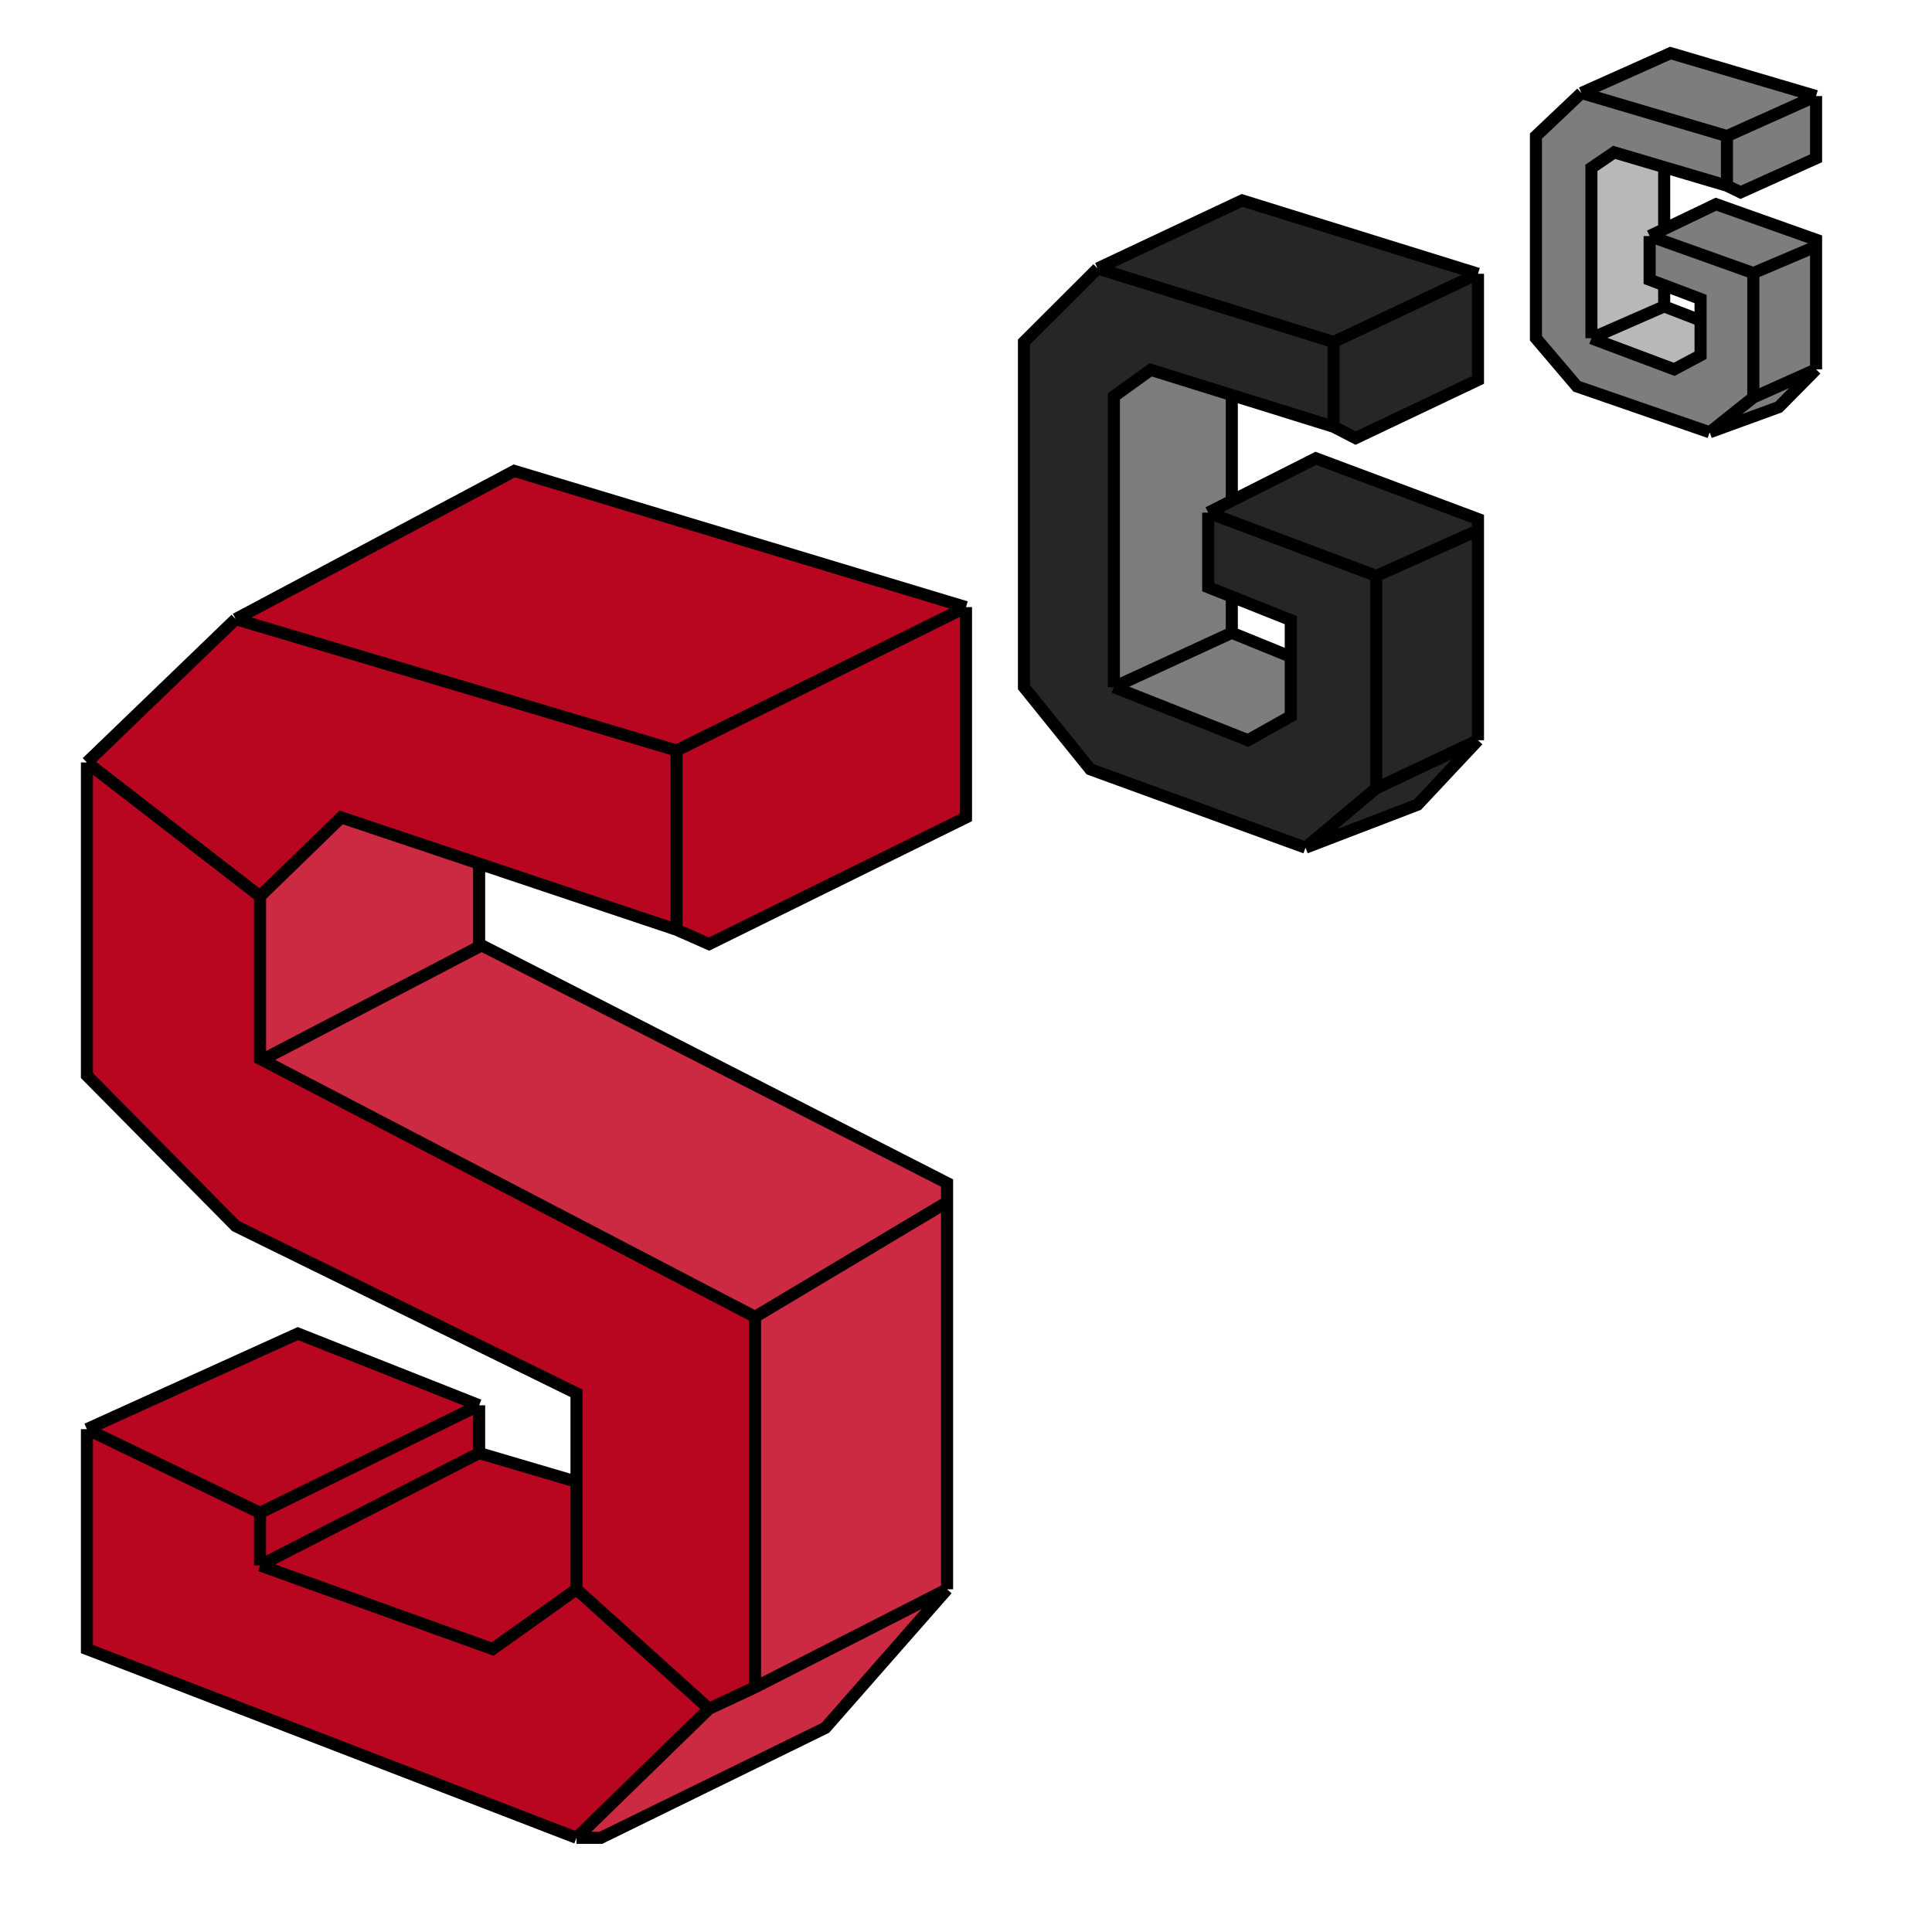 <svg width="800" height="800" viewBox="0 0 800 800" fill="none" xmlns="http://www.w3.org/2000/svg">
<path d="M238.72 658.091L204 682.829L107.68 648.196V626.427L36 591.794V682.829L238.72 761L293.6 707.566L238.72 658.091Z" fill="#CB2A42"/>
<path d="M238.72 658.091L204 682.829L107.68 648.196V626.427L36 591.794V682.829L238.72 761L293.6 707.566L238.72 658.091Z" fill="#B80621"/>
<path d="M36 315.72V445.346L97.6 507.685L238.72 576.951V613.563V658.091L293.6 707.566L312.64 698.661V545.287L107.68 438.42V371.133L36 315.72Z" fill="#CB2A42"/>
<path d="M36 315.72V445.346L97.6 507.685L238.72 576.951V613.563V658.091L293.6 707.566L312.64 698.661V545.287L107.68 438.42V371.133L36 315.72Z" fill="#B80621"/>
<path d="M36 591.794L107.68 626.427L198.4 581.899L123.36 552.213L36 591.794Z" fill="#CB2A42"/>
<path d="M36 591.794L107.68 626.427L198.4 581.899L123.36 552.213L36 591.794Z" fill="#B80621"/>
<path d="M312.64 545.287V698.661L392.16 658.091V497.79L312.64 545.287Z" fill="#CB2A42"/>
<path d="M312.64 545.287L392.16 497.79V489.874L198.4 390.923V357.607L141.28 338.479L107.68 371.133V438.42L312.64 545.287Z" fill="#CB2A42"/>
<path d="M280.16 310.773V384.986L293.6 390.923L400 338.479V251.402L280.16 310.773Z" fill="#CB2A42"/>
<path d="M280.16 310.773V384.986L293.6 390.923L400 338.479V251.402L280.16 310.773Z" fill="#B80621"/>
<path d="M293.6 707.566L238.72 761H248.8L341.76 715.482L392.16 658.091L312.64 698.661L293.6 707.566Z" fill="#CB2A42"/>
<path d="M280.16 310.773L400 251.402L212.96 195L97.6 256.35L280.16 310.773Z" fill="#CB2A42"/>
<path d="M280.16 310.773L400 251.402L212.96 195L97.6 256.35L280.16 310.773Z" fill="#B80621"/>
<path d="M280.16 384.986V310.773L97.6 256.35L36 315.72L107.68 371.133L141.28 338.479L198.4 357.607L280.16 384.986Z" fill="#CB2A42"/>
<path d="M280.16 384.986V310.773L97.6 256.35L36 315.72L107.68 371.133L141.28 338.479L198.4 357.607L280.16 384.986Z" fill="#B80621"/>
<path d="M204 682.829L238.72 658.091V613.563L198.4 601.689L107.68 648.196L204 682.829Z" fill="#B80621"/>
<path d="M107.68 626.427V648.196L198.4 601.689V581.899L107.68 626.427Z" fill="#B80621"/>
<path d="M280.16 310.773V384.986M280.16 310.773L400 251.402M280.16 310.773L97.6 256.35M280.16 384.986L293.6 390.923L400 338.479V251.402M280.16 384.986L198.4 357.607M400 251.402L212.96 195L97.6 256.35M97.6 256.35L36 315.72M36 315.72V445.346L97.6 507.685L238.72 576.951V613.563M36 315.72L107.68 371.133M238.72 658.091L204 682.829L107.68 648.196M238.72 658.091L293.6 707.566M238.72 658.091V613.563M107.68 648.196V626.427M107.68 648.196L198.4 601.689M107.68 626.427L36 591.794M107.68 626.427L198.4 581.899M36 591.794V682.829L238.72 761M36 591.794L123.36 552.213L198.4 581.899M238.72 761L293.6 707.566M238.72 761H248.8L341.76 715.482L392.16 658.091M293.6 707.566L312.64 698.661M312.64 698.661V545.287M312.64 698.661L392.16 658.091M312.64 545.287L392.16 497.79M312.64 545.287L107.68 438.42V371.133M392.16 497.79V658.091M392.16 497.79V489.874L198.4 390.923V357.607M107.68 371.133L141.28 338.479L198.4 357.607M198.4 581.899V601.689M198.4 601.689L238.72 613.563" stroke="black" stroke-width="5"/>
<path d="M110.097 438.067L199.939 391.19" stroke="black" stroke-width="5"/>
<path d="M516.779 306.508L534.481 296.562V271.961L510.065 262.016L461.234 284.523L516.779 306.508Z" fill="#7D7D7D"/>
<path d="M500.299 243.172V212.289L510.065 207.356V163.588L476.494 153.141L461.234 164.133V284.523L510.065 262.016V247.06L500.299 243.172Z" fill="#262626" fill-opacity="0.6"/>
<path d="M500.299 212.289L569.883 238.461L612 219.617V214.906L544.857 189.781L510.065 207.356L500.299 212.289Z" fill="#262626"/>
<path d="M569.883 326.398L540.584 351L586.974 333.203L612 306.508L569.883 326.398Z" fill="#262626"/>
<path d="M612 113.359L514.338 83L454.519 111.17L552.182 141.625L612 113.359Z" fill="#262626"/>
<path d="M552.182 141.625V176.695L561.338 181.406L612 157.328V113.359L552.182 141.625Z" fill="#262626"/>
<path d="M552.182 176.695V141.625L454.519 111.17L424 141.625V284.523L451.468 318.547L540.584 351L569.883 326.398V238.461L500.299 212.289V243.172L510.065 247.06L534.481 256.781V271.961V296.562L516.779 306.508L461.234 284.523V164.133L476.494 153.141L510.065 163.588L514.338 164.918L552.182 176.695Z" fill="black" fill-opacity="0.85"/>
<path d="M569.883 238.461V326.398L612 306.508V219.617L569.883 238.461Z" fill="#262626"/>
<path d="M552.182 141.625V176.695M552.182 141.625L454.519 111.17M552.182 141.625L612 113.359M552.182 176.695L561.338 181.406L612 157.328V113.359M552.182 176.695L514.338 164.918L510.065 163.588M612 113.359L514.338 83L454.519 111.17M454.519 111.17L424 141.625V284.523L451.468 318.547L540.584 351M540.584 351L569.883 326.398M540.584 351L586.974 333.203L612 306.508M569.883 326.398V238.461M569.883 326.398L612 306.508M569.883 238.461L500.299 212.289M569.883 238.461L612 219.617M500.299 212.289V243.172L510.065 247.06M500.299 212.289L510.065 207.356M461.234 284.523L516.779 306.508L534.481 296.562V271.961M461.234 284.523V164.133L476.494 153.141L510.065 163.588M461.234 284.523L510.065 262.016M612 306.508V219.617M612 219.617V214.906L544.857 189.781L510.065 207.356M510.065 262.016L534.481 271.961M510.065 262.016V247.06M534.481 271.961V256.781L510.065 247.06M510.065 163.588V207.356" stroke="black" stroke-width="5"/>
<path d="M693.247 152.936L704.169 147.109V132.697L689.104 126.871L658.974 140.057L693.247 152.936Z" fill="#B8B8B8"/>
<path d="M683.078 115.832V97.74L689.104 94.85V69.21L668.39 63.09L658.974 69.529V140.057L689.104 126.871V118.11L683.078 115.832Z" fill="#7D7D7D" fill-opacity="0.55"/>
<path d="M726.013 113.072V164.588L752 152.936V102.033L726.013 113.072Z" fill="#7D7D7D"/>
<path d="M715.091 56.344V76.889L720.74 79.648L752 65.543V39.785L715.091 56.344Z" fill="#7D7D7D"/>
<path d="M752 39.785L691.74 22L654.831 38.503L715.091 56.344L752 39.785Z" fill="#7D7D7D"/>
<path d="M726.013 164.588L707.935 179L736.558 168.574L752 152.936L726.013 164.588Z" fill="#7D7D7D"/>
<path d="M715.091 76.889V56.344L654.831 38.503L636 56.344V140.057L652.948 159.988L707.935 179L726.013 164.588V113.072L683.078 97.74V115.832L689.104 118.11L704.169 123.805V132.697V147.109L693.247 152.936L658.974 140.057V69.529L668.39 63.09L689.104 69.21L691.74 69.989L715.091 76.889Z" fill="#7D7D7D"/>
<path d="M683.078 97.74L726.013 113.072L752 102.033V99.273L710.571 84.555L689.104 94.85L683.078 97.74Z" fill="#7D7D7D"/>
<path d="M715.091 56.344V76.889M715.091 56.344L654.831 38.503M715.091 56.344L752 39.785M715.091 76.889L720.74 79.648L752 65.543V39.785M715.091 76.889L691.74 69.989L689.104 69.21M752 39.785L691.74 22L654.831 38.503M654.831 38.503L636 56.344V140.057L652.948 159.988L707.935 179M707.935 179L726.013 164.588M707.935 179L736.558 168.574L752 152.936M726.013 164.588V113.072M726.013 164.588L752 152.936M726.013 113.072L683.078 97.74M726.013 113.072L752 102.033M683.078 97.74V115.832L689.104 118.11M683.078 97.74L689.104 94.85M658.974 140.057L693.247 152.936L704.169 147.109V132.697M658.974 140.057V69.529L668.39 63.09L689.104 69.21M658.974 140.057L689.104 126.871M752 152.936V102.033M752 102.033V99.273L710.571 84.555L689.104 94.85M689.104 126.871L704.169 132.697M689.104 126.871V118.11M704.169 132.697V123.805L689.104 118.11M689.104 69.21V94.85" stroke="black" stroke-width="5"/>
</svg>

